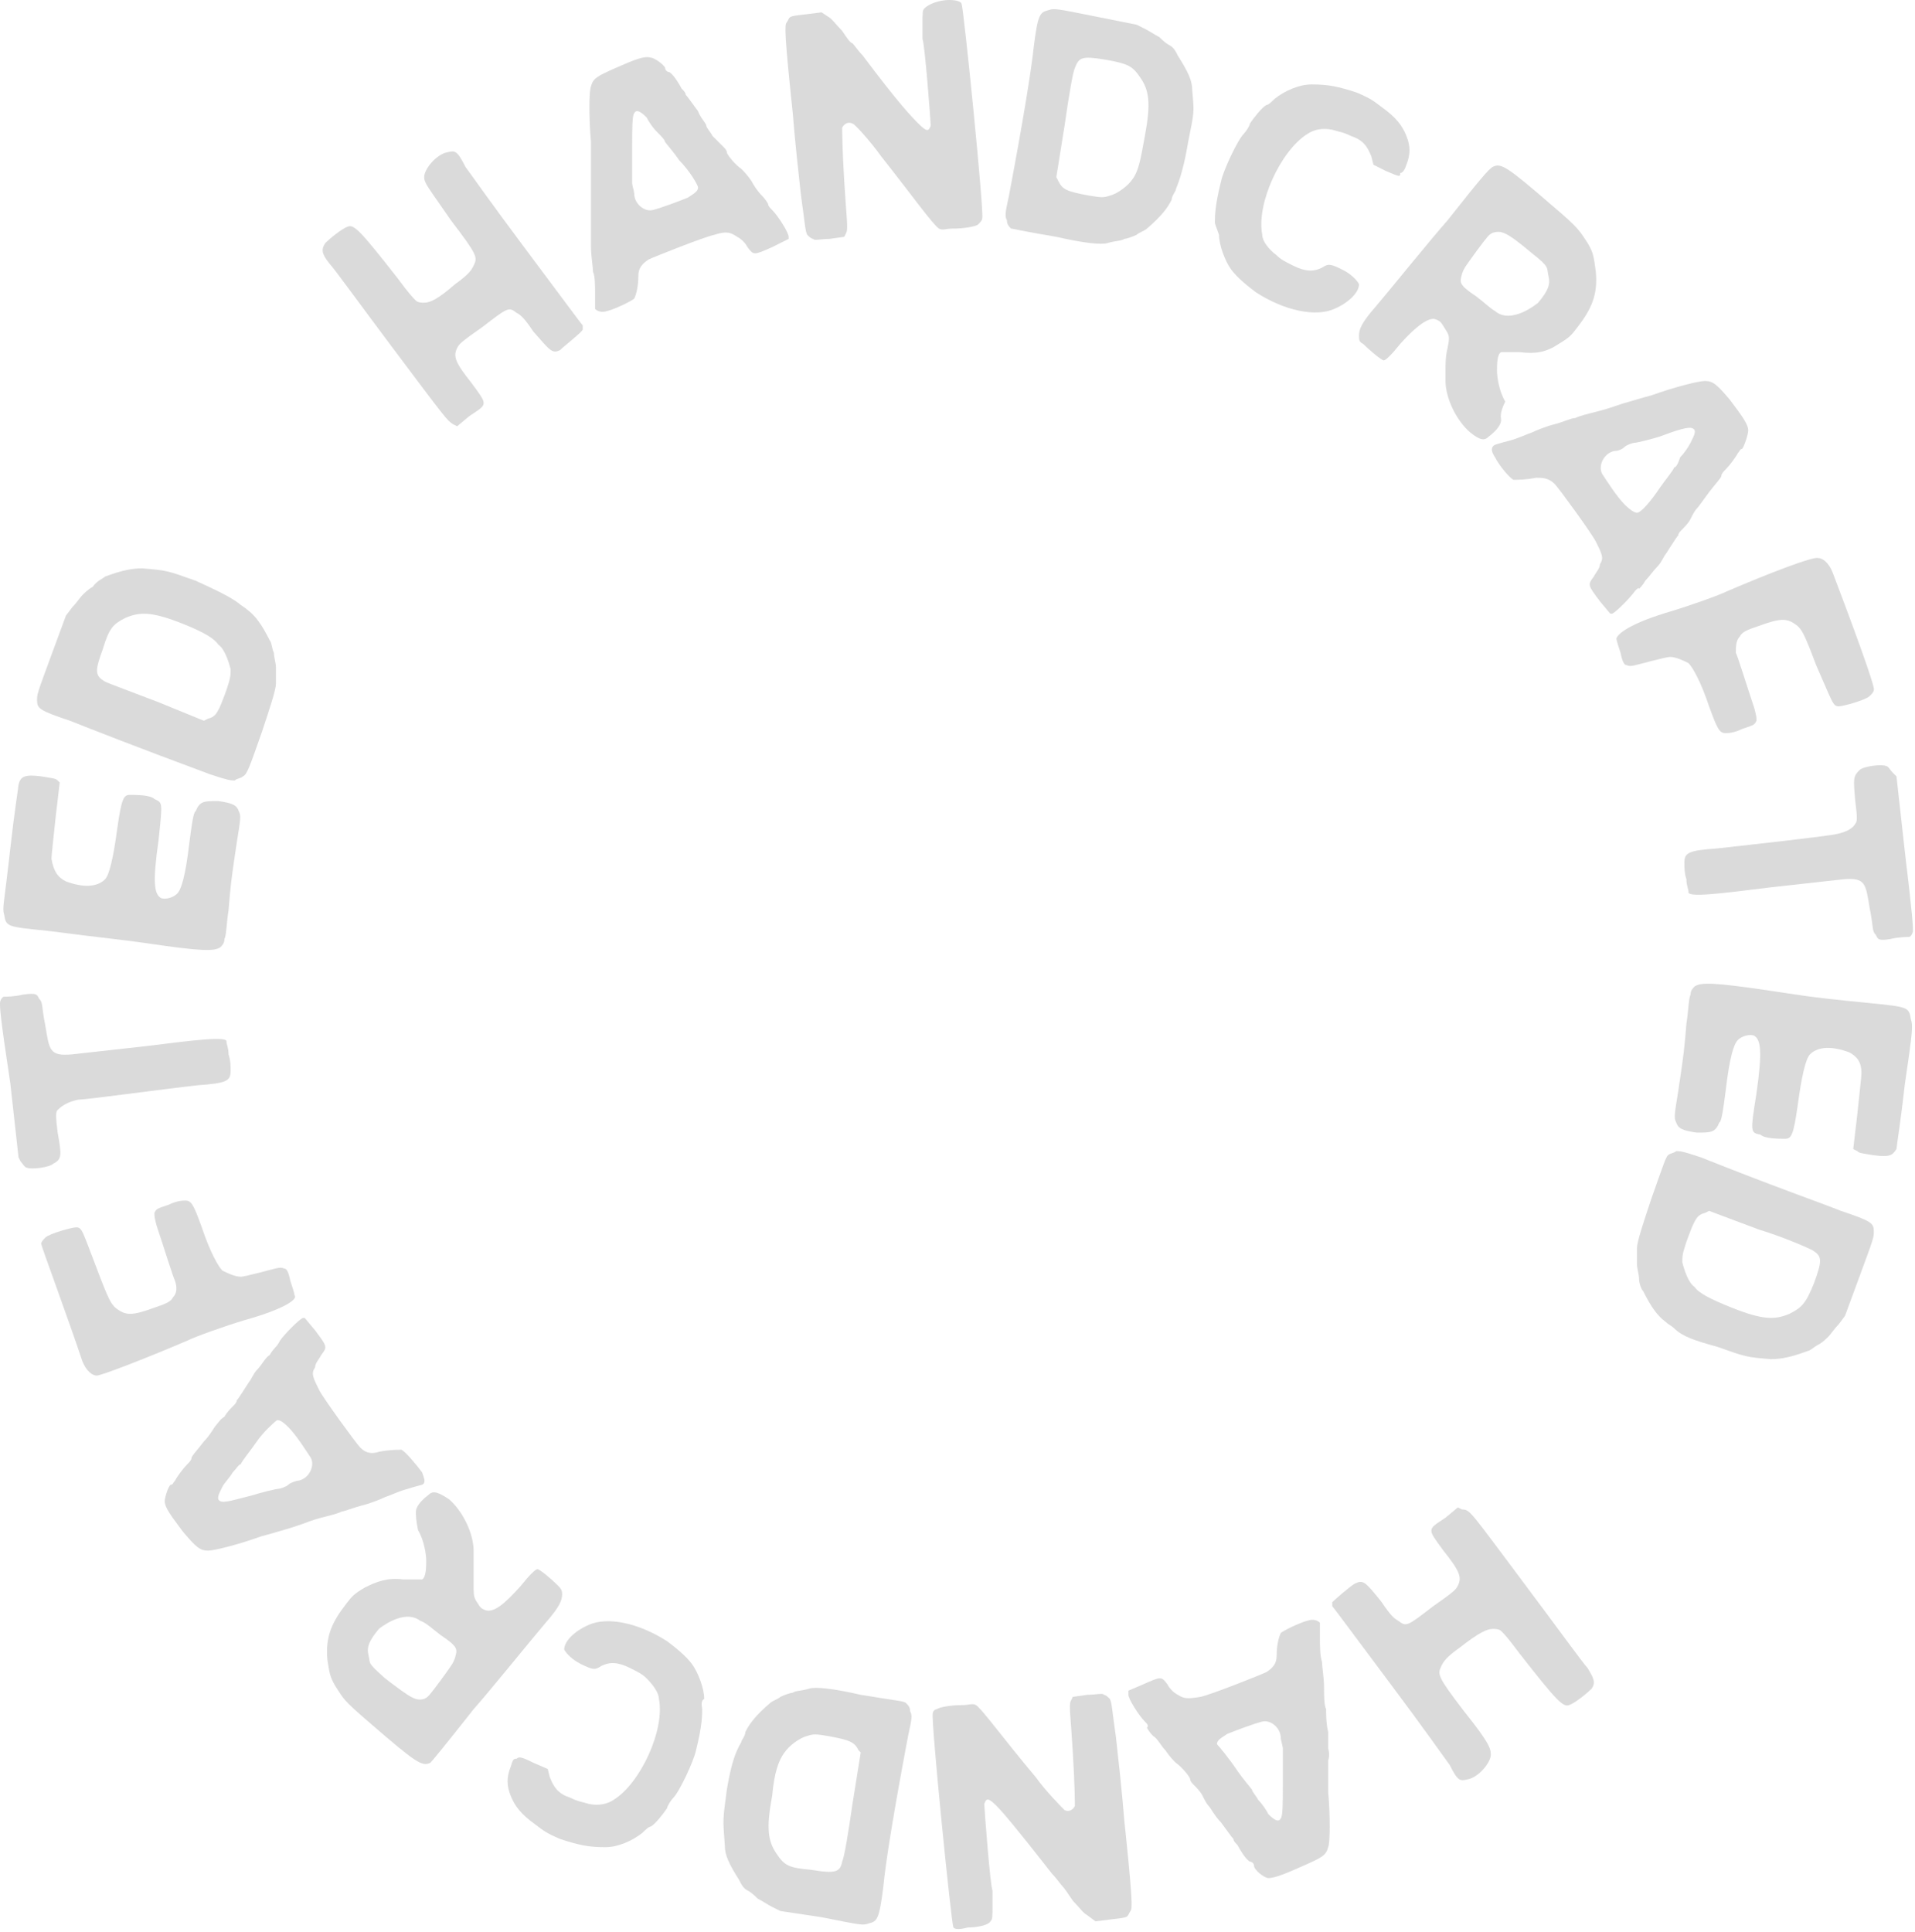 <?xml version="1.0" encoding="utf-8"?>
<!-- Generator: Adobe Illustrator 27.3.1, SVG Export Plug-In . SVG Version: 6.00 Build 0)  -->
<svg version="1.1" id="Layer_2_00000047031311493852456350000012457260097099652483_"
	 xmlns="http://www.w3.org/2000/svg" xmlns:xlink="http://www.w3.org/1999/xlink" x="0px" y="0px" viewBox="0 0 93 93.8"
	 style="enable-background:new 0 0 93 93.8;" xml:space="preserve">
<style type="text/css">
	.st0{opacity:0.6;}
	.st1{clip-path:url(#SVGID_00000017503082548587996220000006351562966198962105_);}
	.st2{fill:#C1C1C1;}
</style>
<g id="Layer_1-2">
	<g class="st0">
		<g>
			<defs>
				<rect id="SVGID_1_" width="93" height="93.8"/>
			</defs>
			<clipPath id="SVGID_00000110454391646900464960000003808371715236318396_">
				<use xlink:href="#SVGID_1_"  style="overflow:visible;"/>
			</clipPath>
			<g style="clip-path:url(#SVGID_00000110454391646900464960000003808371715236318396_);">
				<g>
					<path class="st2" d="M19,16.8c-1.5-2-2.8-3.8-3-4c-0.4-0.5-0.4-0.7-0.2-1c0.2-0.2,0.8-0.7,1.1-0.8c0.3-0.1,0.6,0.2,2.4,2.5
						c0.6,0.8,0.7,0.9,0.9,1.1c0.1,0.1,0.3,0.1,0.4,0.1c0.3,0,0.7-0.2,1.5-0.9c0.7-0.5,0.8-0.7,0.9-0.9c0.2-0.4,0.2-0.5-1.1-2.2
						c-1.1-1.6-1.3-1.8-1.3-2.1c0-0.4,0.6-1.1,1.1-1.2c0.4-0.1,0.5-0.1,0.9,0.7c0.3,0.4,1.2,1.7,3,4.1c1.5,2,2.6,3.5,2.7,3.6
						c0,0.1,0,0.2,0,0.2c0,0.1-0.9,0.8-1.1,1c-0.4,0.2-0.5,0-1.3-0.9c-0.4-0.6-0.6-0.8-0.8-0.9c-0.4-0.3-0.4-0.3-1.7,0.7
						c-1,0.7-1.1,0.8-1.2,1c-0.2,0.4-0.1,0.7,0.7,1.7c0.8,1.1,0.8,1-0.1,1.6l-0.6,0.5l-0.2-0.1C21.7,20.4,21.7,20.4,19,16.8L19,16.8
						L19,16.8z"/>
					<path class="st2" d="M37.5,10.2c0.3,0.3,0.8,1.1,0.8,1.3v0.1L37.5,12c-0.9,0.4-0.9,0.4-1.2,0c-0.1-0.2-0.3-0.4-0.5-0.5
						c-0.3-0.2-0.5-0.3-1.1-0.1c-0.5,0.1-3,1.1-3.2,1.2c-0.3,0.2-0.5,0.4-0.5,0.8c0,0.5-0.1,0.9-0.2,1.1c-0.1,0.1-0.9,0.5-1.3,0.6
						c-0.3,0.1-0.5,0-0.6-0.1c0,0,0-0.4,0-0.7c0-0.4,0-0.9-0.1-1.1c0-0.2-0.1-0.8-0.1-1.2c0-0.4,0-0.9,0-1.1c0-0.2,0-0.7,0-1.1
						c0-0.4,0-0.7,0-0.8c0,0,0-0.3,0-0.6c0-0.7,0-1.1,0-1.5c-0.1-1.1-0.1-2.5,0-2.7c0.1-0.4,0.3-0.5,1.2-0.9
						c0.9-0.4,1.4-0.6,1.7-0.5c0.2,0,0.7,0.4,0.7,0.5c0,0.1,0.1,0.2,0.2,0.2c0.2,0.1,0.5,0.6,0.6,0.8c0.1,0.1,0.2,0.2,0.2,0.3
						c0.1,0.1,0.3,0.4,0.6,0.8C34,5.7,34.3,6,34.3,6.1s0.2,0.3,0.3,0.5C34.8,6.8,35,7,35.1,7.1c0.1,0.1,0.2,0.2,0.2,0.3
						c0,0.1,0.4,0.6,0.7,0.8c0.1,0.1,0.3,0.3,0.5,0.6C36.6,9,36.8,9.3,37,9.5c0.2,0.2,0.3,0.4,0.3,0.4C37.3,10,37.4,10.1,37.5,10.2
						L37.5,10.2L37.5,10.2z M33,7.8c-0.2-0.3-0.7-0.9-0.7-0.9c0-0.1-0.2-0.3-0.4-0.5c-0.2-0.2-0.4-0.5-0.5-0.7
						c-0.3-0.3-0.5-0.4-0.6-0.2c-0.1,0.1-0.1,0.8-0.1,1.6c0,0.3,0,1.1,0,1.3c0,0.1,0,0.4,0,0.5c0,0.1,0.1,0.4,0.1,0.5
						c0,0.5,0.5,0.9,0.9,0.8c0.4-0.1,1.2-0.4,1.7-0.6c0.3-0.2,0.5-0.3,0.5-0.5C33.9,9,33.5,8.3,33,7.8L33,7.8L33,7.8z"/>
					<path class="st2" d="M46.7,0.2c0.1,0.2,1.1,10.1,1,10.4c0,0.1-0.1,0.2-0.2,0.3c-0.1,0.1-0.7,0.2-1.2,0.2c-0.4,0-0.5,0.1-0.7,0
						c-0.3-0.2-1.3-1.6-2.8-3.5C42.3,6.9,41.5,6,41.4,6c-0.2-0.1-0.4,0-0.5,0.2c0,0.1,0,1,0.1,2.6c0.1,1.7,0.2,2.3,0.1,2.5l-0.1,0.2
						l-0.7,0.1c-0.4,0-0.8,0.1-0.8,0c-0.1,0-0.2-0.1-0.3-0.2c-0.1-0.2-0.1-0.5-0.3-1.9c-0.1-0.9-0.3-2.7-0.4-4
						c-0.4-3.8-0.4-4.3-0.3-4.4c0.2-0.3,0-0.3,0.9-0.4l0.8-0.1l0.3,0.2c0.2,0.1,0.4,0.4,0.7,0.7c0.2,0.3,0.4,0.6,0.5,0.6
						c0.1,0.1,0.3,0.4,0.5,0.6c1.8,2.4,2.4,3,2.7,3.3c0.4,0.4,0.5,0.4,0.6,0.1c0-0.2-0.3-4.1-0.4-4.2c0,0,0-0.4,0-0.7
						c0-0.6,0-0.7,0.1-0.8C45.1,0.2,45.6,0,46.1,0C46.5,0,46.7,0.1,46.7,0.2L46.7,0.2L46.7,0.2z"/>
					<path class="st2" d="M57.1,9.2c0,0.1-0.2,0.3-0.2,0.5c-0.2,0.4-0.5,0.8-1.2,1.4c-0.1,0.1-0.4,0.2-0.5,0.3
						c-0.2,0.1-0.5,0.2-0.6,0.2c-0.1,0.1-0.5,0.1-0.8,0.2c-0.3,0.1-1.2,0-2.5-0.3c-1.8-0.3-2.1-0.4-2.2-0.4
						c-0.1-0.1-0.2-0.2-0.2-0.4c-0.1-0.2-0.1-0.3,0.1-1.2c0.7-3.7,1.1-6.2,1.2-7.2c0.2-1.6,0.3-1.7,0.7-1.8c0.3-0.1,0.3-0.1,2.3,0.3
						l2,0.4l0.4,0.2c0.2,0.1,0.5,0.3,0.7,0.4c0.1,0.1,0.3,0.3,0.5,0.4c0.2,0.1,0.3,0.3,0.4,0.5c0.5,0.8,0.7,1.2,0.7,1.7
						C58,5.5,58,5.4,57.7,6.9C57.5,8.1,57.3,8.7,57.1,9.2L57.1,9.2L57.1,9.2z M55.6,6.6c0.3-1.6,0.2-2.2-0.2-2.8
						c-0.4-0.6-0.6-0.7-1.7-0.9c-1.2-0.2-1.3-0.1-1.5,0.4c-0.1,0.2-0.3,1.4-0.5,2.8l-0.4,2.5l0.1,0.2c0.2,0.4,0.4,0.5,1.5,0.7
						c0.6,0.1,0.7,0.1,1,0C54.3,9.4,54.8,9,55,8.7C55.3,8.3,55.4,7.7,55.6,6.6C55.6,6.6,55.6,6.6,55.6,6.6z"/>
					<path class="st2" d="M59,10.8c0-0.3,0-0.8,0.3-2c0.1-0.5,0.8-2,1.1-2.3c0.1-0.1,0.3-0.4,0.3-0.5c0.2-0.3,0.6-0.8,0.8-0.9
						c0.1,0,0.3-0.2,0.4-0.3c0.5-0.4,1.2-0.7,1.8-0.7c0.8,0,1.3,0.1,2.2,0.4c0.7,0.3,0.8,0.4,1.2,0.7c0.7,0.5,1,0.9,1.2,1.4
						c0.2,0.5,0.2,0.9,0,1.4c-0.1,0.3-0.2,0.4-0.3,0.4C68,8.6,68,8.6,67.3,8.3L66.7,8l-0.1-0.4c-0.2-0.5-0.4-0.8-1-1
						c-0.4-0.2-0.6-0.2-0.9-0.3c-0.5-0.1-0.9,0-1.2,0.2c-1.3,0.8-2.5,3.4-2.2,4.9c0,0.3,0.3,0.7,0.7,1c0.2,0.2,0.4,0.3,0.8,0.5
						c0.6,0.3,1,0.3,1.4,0.1c0.3-0.2,0.4-0.2,1,0.1c0.4,0.2,0.7,0.5,0.8,0.7c0,0.4-0.5,0.9-1.2,1.2c-0.9,0.4-2.4,0.1-3.8-0.8
						c-0.4-0.3-0.9-0.7-1.2-1.1c-0.3-0.4-0.6-1.2-0.6-1.7C59.1,11.1,59,10.9,59,10.8L59,10.8L59,10.8z"/>
					<path class="st2" d="M72.9,20.4c0,0.2-0.2,0.5-0.6,0.8c-0.2,0.2-0.4,0.2-0.9-0.2c-0.7-0.6-1.2-1.7-1.2-2.5c0-0.1,0-0.4,0-0.6
						c0-0.2,0-0.6,0.1-1c0.1-0.5,0.1-0.6-0.1-0.9c-0.2-0.3-0.2-0.4-0.5-0.5c-0.3-0.1-0.9,0.3-1.7,1.2c-0.4,0.5-0.7,0.8-0.8,0.8
						c-0.1,0-0.7-0.5-1-0.8c-0.2-0.1-0.2-0.2-0.2-0.4c0-0.3,0.1-0.6,0.8-1.4c0.6-0.7,2.7-3.3,3.5-4.2c1.5-1.9,2-2.5,2.2-2.6
						c0.4-0.2,0.7,0,2.9,1.9c1.3,1.1,1.3,1.2,1.7,1.8c0.3,0.5,0.3,0.7,0.4,1.4c0.1,1.1-0.2,1.8-0.9,2.7c-0.3,0.4-0.4,0.5-0.9,0.8
						c-0.6,0.4-1.1,0.5-1.9,0.4c-0.2,0-0.8,0-0.9,0c-0.2,0.1-0.2,0.6-0.2,0.9c0,0.3,0.1,1,0.4,1.5C72.8,20.1,72.9,20.3,72.9,20.4
						L72.9,20.4L72.9,20.4z M74.7,14.7c0.5-0.6,0.6-0.9,0.5-1.3c-0.1-0.4,0.1-0.4-0.8-1.1c-1.3-1.1-1.5-1.1-1.9-1
						c-0.2,0.1-0.2,0.1-0.8,0.9c-0.5,0.7-0.6,0.8-0.7,1.1c-0.1,0.4-0.2,0.5,0.7,1.1c0.4,0.3,0.7,0.6,0.9,0.7
						C73.4,15.8,74.7,14.7,74.7,14.7L74.7,14.7z"/>
					<path class="st2" d="M79.4,28.7c-0.2,0.3-0.9,1-1.1,1.1l-0.1,0l-0.5-0.6c-0.6-0.8-0.6-0.8-0.3-1.2c0.1-0.2,0.3-0.4,0.3-0.6
						c0.2-0.3,0.1-0.5-0.2-1.1c-0.2-0.4-1.8-2.6-2-2.8c-0.3-0.3-0.6-0.3-0.9-0.3c-0.5,0.1-0.9,0.1-1.1,0.1c-0.2-0.1-0.7-0.7-0.9-1.1
						c-0.2-0.3-0.2-0.5,0-0.6c0,0,0.3-0.1,0.7-0.2c0.4-0.1,0.8-0.3,1.1-0.4c0.2-0.1,0.7-0.3,1.1-0.4c0.4-0.1,0.8-0.3,1-0.3
						c0.2-0.1,0.6-0.2,1-0.3c0.4-0.1,0.7-0.2,0.7-0.2c0,0,0.3-0.1,0.6-0.2c0.7-0.2,1-0.3,1.4-0.4c1.1-0.4,2.3-0.7,2.6-0.7
						c0.4,0,0.6,0.2,1.2,0.9c0.6,0.8,0.9,1.2,0.9,1.5c0,0.2-0.2,0.8-0.3,0.9c-0.1,0-0.1,0.1-0.2,0.2c-0.1,0.2-0.4,0.6-0.6,0.8
						c-0.1,0.1-0.2,0.2-0.2,0.3c0,0.1-0.3,0.4-0.6,0.8c-0.3,0.4-0.5,0.7-0.6,0.8s-0.2,0.3-0.3,0.5c-0.1,0.2-0.3,0.4-0.4,0.5
						c-0.1,0.1-0.2,0.2-0.2,0.3c-0.1,0.1-0.4,0.6-0.6,0.9c-0.1,0.1-0.2,0.4-0.4,0.6c-0.2,0.2-0.4,0.5-0.6,0.7
						c-0.1,0.2-0.3,0.4-0.3,0.4C79.6,28.5,79.5,28.6,79.4,28.7L79.4,28.7L79.4,28.7z M80.6,23.7c0.2-0.3,0.7-0.9,0.7-1
						c0.1,0,0.2-0.2,0.3-0.5c0.2-0.2,0.4-0.5,0.5-0.7c0.2-0.4,0.3-0.6,0.1-0.7c-0.2-0.1-0.8,0.1-1.6,0.4c-0.3,0.1-1.1,0.3-1.2,0.3
						c-0.1,0-0.4,0.1-0.5,0.2s-0.3,0.2-0.5,0.2c-0.5,0.1-0.8,0.7-0.6,1.1c0.2,0.3,0.7,1.1,1.1,1.5c0.3,0.3,0.5,0.4,0.6,0.4
						C79.7,24.9,80.2,24.3,80.6,23.7L80.6,23.7L80.6,23.7z"/>
					<path class="st2" d="M81.1,29.7c1-0.3,2.4-0.8,2.8-1c2.1-0.9,4.2-1.7,4.4-1.6c0.2,0,0.5,0.2,0.7,0.7c0.8,2.1,2.1,5.6,2,5.7
						c0,0.1-0.1,0.2-0.2,0.3c-0.2,0.2-1.3,0.5-1.5,0.5c-0.3,0-0.3-0.2-1.1-2c-0.6-1.6-0.7-1.7-0.9-1.9c-0.5-0.4-0.8-0.4-1.9,0
						c-0.6,0.2-0.8,0.3-0.9,0.5c-0.2,0.2-0.2,0.5-0.2,0.8c0.1,0.2,0.5,1.5,0.9,2.7c0.1,0.4,0.1,0.4,0.1,0.6
						c-0.1,0.2-0.1,0.2-0.7,0.4c-0.4,0.2-0.7,0.2-0.8,0.2c-0.3,0-0.4-0.2-0.8-1.3c-0.4-1.2-0.8-1.9-1-2.1c-0.2-0.1-0.6-0.3-0.9-0.3
						c-0.1,0-0.5,0.1-0.9,0.2c-0.8,0.2-1,0.3-1.2,0.2c-0.1,0-0.2-0.1-0.3-0.6c-0.1-0.3-0.2-0.6-0.2-0.7
						C78.6,30.7,79.4,30.2,81.1,29.7L81.1,29.7L81.1,29.7z"/>
					<path class="st2" d="M91.1,45.4c-0.2-0.2-0.1-0.3-0.3-1.3c-0.2-1.2-0.2-1.5-1.3-1.4l-3.6,0.4c-2.4,0.3-4,0.5-3.9,0.2
						c0-0.1-0.1-0.3-0.1-0.6c-0.1-0.3-0.1-0.6-0.1-0.8c0-0.5,0.2-0.6,1.6-0.7c1.8-0.2,5.4-0.6,5.8-0.7c0.5-0.1,0.8-0.3,0.9-0.5
						c0.1-0.1,0.1-0.3,0-1.1c-0.1-1.1-0.1-1.2,0.2-1.5c0.2-0.2,1.1-0.3,1.3-0.2c0.1,0,0.2,0.2,0.3,0.3l0.2,0.2l0.4,3.6
						c0.4,3.3,0.4,3.7,0.4,3.9c0,0.1-0.1,0.3-0.2,0.3c-0.1,0-0.5,0-0.9,0.1C91.2,45.7,91.2,45.6,91.1,45.4L91.1,45.4L91.1,45.4z"/>
					<path class="st2" d="M89.8,51.1c-0.8-0.3-1.5-0.3-1.9,0.1c-0.2,0.2-0.4,1-0.6,2.5c-0.2,1.4-0.3,1.6-0.6,1.6c-0.3,0-1,0-1.2-0.2
						C85,55,85,55,85.3,53.1c0.3-2.1,0.2-2.6-0.1-2.8c-0.2-0.1-0.6,0-0.8,0.2c-0.2,0.2-0.4,0.8-0.6,2.5c-0.1,0.8-0.2,1.5-0.3,1.5
						c-0.2,0.5-0.4,0.5-1.1,0.5c-0.7-0.1-0.9-0.2-1-0.5c-0.1-0.2-0.1-0.3,0.1-1.5c0.3-2,0.3-2.1,0.4-3.3c0.1-0.6,0.1-1.2,0.2-1.4
						c0-0.2,0.1-0.3,0.2-0.4c0.3-0.2,0.9-0.2,3.6,0.2c1.4,0.2,1.7,0.3,4.8,0.6c2,0.2,2,0.2,2.1,0.8c0.1,0.3,0.1,0.5-0.3,3.2
						c-0.2,1.8-0.4,3-0.4,3.1c-0.2,0.3-0.3,0.4-1.1,0.3c-0.6-0.1-0.7-0.1-0.8-0.2L90,55.8l0.2-1.7c0.1-1,0.2-1.8,0.2-2
						C90.4,51.6,90.2,51.3,89.8,51.1L89.8,51.1L89.8,51.1z"/>
					<path class="st2" d="M81.3,64.5c-0.1-0.1-0.3-0.2-0.4-0.3c-0.4-0.3-0.7-0.7-1.1-1.5c-0.1-0.1-0.2-0.4-0.2-0.6
						c0-0.2-0.1-0.5-0.1-0.7c0-0.2,0-0.5,0-0.8c0-0.3,0.3-1.2,0.7-2.4c0.6-1.7,0.7-2,0.8-2.1c0.1-0.1,0.3-0.1,0.4-0.2
						c0.2,0,0.3,0,1.2,0.3c3.5,1.4,5.8,2.2,6.8,2.6c1.5,0.5,1.6,0.6,1.6,1c0,0.3,0,0.3-0.7,2.2l-0.7,1.9l-0.3,0.4
						c-0.2,0.2-0.4,0.5-0.5,0.6c-0.1,0.1-0.3,0.3-0.5,0.4c-0.2,0.1-0.4,0.3-0.5,0.3c-0.8,0.3-1.3,0.4-1.8,0.4
						c-1.2-0.1-1.2-0.1-2.6-0.6C82.3,65.1,81.7,64.9,81.3,64.5L81.3,64.5L81.3,64.5z M84.1,63.5c1.5,0.6,2.1,0.6,2.8,0.3
						c0.6-0.3,0.8-0.5,1.2-1.5c0.4-1.1,0.4-1.3-0.1-1.6c-0.2-0.1-1.3-0.6-2.6-1L83,58.8l-0.2,0.1c-0.4,0.1-0.5,0.3-0.9,1.4
						c-0.2,0.6-0.2,0.7-0.2,1c0.1,0.4,0.3,1,0.6,1.2C82.5,62.8,83.1,63.1,84.1,63.5L84.1,63.5z"/>
					<path class="st2" d="M74.1,77c1.5,2,2.8,3.8,3,4c0.3,0.5,0.4,0.7,0.2,1c-0.2,0.2-0.8,0.7-1.1,0.8c-0.3,0.1-0.6-0.2-2.4-2.5
						c-0.6-0.8-0.7-0.9-0.9-1.1c-0.1-0.1-0.3-0.1-0.4-0.1c-0.3,0-0.7,0.2-1.6,0.9c-0.7,0.5-0.8,0.7-0.9,0.9
						c-0.2,0.4-0.2,0.5,1.1,2.2c1.2,1.5,1.3,1.8,1.3,2.1c0,0.4-0.6,1.1-1.1,1.2c-0.4,0.1-0.5,0.1-0.9-0.7c-0.3-0.4-1.2-1.7-3-4.1
						c-1.5-2-2.6-3.5-2.7-3.6c0-0.1,0-0.2,0-0.2c0.1-0.1,0.9-0.8,1.1-0.9c0.4-0.2,0.5-0.1,1.3,0.9c0.4,0.6,0.6,0.8,0.8,0.9
						c0.4,0.3,0.4,0.3,1.7-0.7c1-0.7,1.1-0.8,1.2-1c0.2-0.4,0.1-0.7-0.7-1.7c-0.8-1.1-0.8-1,0.1-1.6l0.6-0.5l0.2,0.1
						C71.4,73.3,71.4,73.4,74.1,77L74.1,77L74.1,77z"/>
					<path class="st2" d="M55.6,83.6c-0.3-0.3-0.8-1.1-0.8-1.3v-0.2l0.7-0.3c0.9-0.4,0.9-0.4,1.2,0c0.1,0.2,0.3,0.4,0.5,0.5
						c0.3,0.2,0.5,0.2,1.1,0.1c0.5-0.1,3-1.1,3.2-1.2c0.3-0.2,0.5-0.4,0.5-0.8c0-0.5,0.1-0.9,0.2-1.1c0.1-0.1,0.9-0.5,1.3-0.6
						c0.3-0.1,0.5,0,0.6,0.1c0,0,0,0.4,0,0.7c0,0.4,0,0.9,0.1,1.2c0,0.2,0.1,0.8,0.1,1.2c0,0.4,0,0.9,0.1,1.1c0,0.2,0,0.7,0.1,1.1
						c0,0.4,0,0.7,0,0.8c0,0,0.1,0.3,0,0.6c0,0.7,0,1.1,0,1.5c0.1,1.1,0.1,2.5,0,2.7c-0.1,0.4-0.3,0.5-1.2,0.9
						c-0.9,0.4-1.4,0.6-1.7,0.6c-0.2,0-0.7-0.4-0.7-0.6c0-0.1-0.1-0.2-0.2-0.2c-0.2-0.1-0.5-0.6-0.6-0.8c-0.1-0.1-0.2-0.2-0.2-0.3
						c-0.1-0.1-0.3-0.4-0.6-0.8c-0.3-0.3-0.5-0.7-0.6-0.8c-0.1-0.1-0.2-0.3-0.3-0.5c-0.1-0.2-0.3-0.4-0.4-0.5
						c-0.1-0.1-0.2-0.2-0.2-0.3c0-0.1-0.4-0.6-0.7-0.8c-0.1-0.1-0.3-0.3-0.5-0.6c-0.2-0.2-0.4-0.6-0.6-0.7c-0.2-0.2-0.3-0.4-0.3-0.4
						C55.8,83.8,55.7,83.7,55.6,83.6L55.6,83.6L55.6,83.6z M60.1,86c0.2,0.3,0.7,0.9,0.7,0.9c0,0.1,0.2,0.3,0.3,0.5
						c0.2,0.2,0.4,0.5,0.5,0.7c0.3,0.3,0.5,0.4,0.6,0.2c0.1-0.1,0.1-0.8,0.1-1.6c0-0.3,0-1.1,0-1.3c0-0.1,0-0.4,0-0.5
						c0-0.1-0.1-0.4-0.1-0.5c0-0.5-0.5-0.9-0.9-0.8c-0.4,0.1-1.2,0.4-1.7,0.6c-0.3,0.2-0.5,0.3-0.5,0.5C59.2,84.8,59.7,85.4,60.1,86
						L60.1,86L60.1,86z"/>
					<path class="st2" d="M46.3,93.6c-0.1-0.2-1.1-10.1-1-10.4c0-0.1,0.1-0.2,0.2-0.2c0.1-0.1,0.7-0.2,1.2-0.2c0.4,0,0.5-0.1,0.7,0
						c0.3,0.2,1.3,1.6,2.9,3.5c0.5,0.7,1.3,1.5,1.4,1.6c0.2,0.1,0.4,0,0.5-0.2c0-0.1,0-1-0.1-2.6c-0.1-1.7-0.2-2.3-0.1-2.5l0.1-0.2
						l0.7-0.1c0.4,0,0.8-0.1,0.8,0c0.1,0,0.2,0.1,0.3,0.2c0.1,0.2,0.1,0.5,0.3,1.9c0.1,0.9,0.3,2.7,0.4,4c0.4,3.8,0.4,4.3,0.3,4.4
						c-0.2,0.3,0,0.3-0.9,0.4l-0.8,0.1L52.8,93c-0.2-0.1-0.4-0.4-0.7-0.7c-0.2-0.3-0.4-0.6-0.5-0.7c-0.1-0.1-0.3-0.4-0.5-0.6
						c-1.8-2.3-2.4-3-2.7-3.3c-0.4-0.4-0.5-0.4-0.6-0.1c0,0.2,0.3,4.1,0.4,4.2c0,0,0,0.3,0,0.7c0,0.6,0,0.7-0.1,0.8
						c-0.1,0.2-0.7,0.3-1.1,0.3C46.6,93.7,46.4,93.7,46.3,93.6L46.3,93.6L46.3,93.6z"/>
					<path class="st2" d="M36,84.6c0-0.1,0.2-0.3,0.2-0.5c0.2-0.4,0.5-0.8,1.2-1.4c0.1-0.1,0.4-0.2,0.5-0.3c0.2-0.1,0.5-0.2,0.6-0.2
						c0.1-0.1,0.5-0.1,0.8-0.2c0.3-0.1,1.2,0,2.5,0.3c1.8,0.3,2.1,0.3,2.2,0.4c0.1,0.1,0.2,0.2,0.2,0.4c0.1,0.2,0.1,0.3-0.1,1.2
						c-0.7,3.7-1.1,6.2-1.2,7.3c-0.2,1.6-0.3,1.7-0.7,1.8c-0.3,0.1-0.3,0.1-2.3-0.3l-2-0.3l-0.4-0.2c-0.2-0.1-0.5-0.3-0.7-0.4
						c-0.1-0.1-0.3-0.3-0.5-0.4c-0.2-0.1-0.3-0.3-0.4-0.5c-0.5-0.8-0.7-1.2-0.7-1.7c-0.1-1.3-0.1-1.2,0.1-2.7
						C35.5,85.7,35.7,85.1,36,84.6L36,84.6L36,84.6z M37.5,87.2c-0.3,1.6-0.2,2.2,0.2,2.8c0.4,0.6,0.6,0.7,1.7,0.8
						c1.2,0.2,1.4,0.1,1.5-0.4c0.1-0.2,0.3-1.4,0.5-2.8l0.4-2.5L41.7,85c-0.2-0.4-0.4-0.5-1.5-0.7c-0.6-0.1-0.7-0.1-1,0
						c-0.4,0.1-0.9,0.5-1.1,0.8C37.8,85.5,37.6,86.1,37.5,87.2z"/>
					<path class="st2" d="M34.1,83c0,0.3,0,0.8-0.3,2c-0.1,0.5-0.8,2-1.1,2.3c-0.1,0.1-0.3,0.4-0.3,0.5c-0.2,0.3-0.6,0.8-0.8,0.9
						c-0.1,0-0.3,0.2-0.4,0.3c-0.5,0.4-1.2,0.7-1.8,0.7c-0.8,0-1.3-0.1-2.2-0.4c-0.7-0.3-0.8-0.4-1.2-0.7c-0.7-0.5-1-0.9-1.2-1.4
						c-0.2-0.5-0.2-0.9,0-1.4c0.1-0.3,0.1-0.4,0.3-0.4c0.1-0.1,0.2-0.1,0.8,0.2l0.7,0.3l0.1,0.4c0.2,0.5,0.4,0.8,1,1
						c0.4,0.2,0.6,0.2,0.9,0.3c0.5,0.1,0.9,0,1.2-0.2c1.3-0.8,2.5-3.4,2.2-4.9c0-0.3-0.3-0.7-0.6-1c-0.2-0.2-0.4-0.3-0.8-0.5
						c-0.6-0.3-1-0.3-1.4-0.1c-0.3,0.2-0.4,0.2-1-0.1c-0.4-0.2-0.7-0.5-0.8-0.7c0-0.4,0.5-0.9,1.2-1.2c0.9-0.4,2.4-0.1,3.8,0.8
						c0.4,0.3,0.9,0.7,1.2,1.1c0.3,0.4,0.6,1.2,0.6,1.7C34,82.6,34.1,82.9,34.1,83L34.1,83L34.1,83z"/>
					<path class="st2" d="M20.2,73.4c0-0.2,0.2-0.5,0.6-0.8c0.2-0.2,0.4-0.2,1,0.2c0.7,0.6,1.2,1.7,1.2,2.5c0,0.1,0,0.4,0,0.6
						c0,0.2,0,0.6,0,0.9c0,0.6,0,0.7,0.1,0.9c0.2,0.3,0.2,0.4,0.5,0.5c0.4,0.1,0.9-0.3,1.7-1.2c0.4-0.5,0.7-0.8,0.8-0.8
						c0.1,0,0.6,0.4,1,0.8c0.1,0.1,0.2,0.2,0.2,0.4c0,0.3-0.1,0.6-0.8,1.4c-0.6,0.7-2.7,3.3-3.5,4.2c-1.5,1.9-2,2.5-2.1,2.6
						c-0.4,0.2-0.7,0-2.9-1.9c-1.4-1.2-1.3-1.2-1.7-1.8c-0.3-0.5-0.3-0.7-0.4-1.3c-0.1-1.1,0.2-1.8,0.9-2.7c0.3-0.4,0.4-0.5,0.9-0.8
						c0.6-0.3,1.1-0.5,1.9-0.4c0.2,0,0.9,0,0.9,0c0.2-0.1,0.2-0.7,0.2-0.9c0-0.3-0.1-1-0.4-1.5C20.2,73.8,20.2,73.6,20.2,73.4
						L20.2,73.4L20.2,73.4z M18.4,79.1c-0.5,0.6-0.6,0.9-0.5,1.3c0.1,0.4-0.1,0.3,0.8,1.1c1.3,1,1.5,1.1,1.9,1
						c0.2-0.1,0.2-0.1,0.8-0.9c0.5-0.7,0.6-0.8,0.7-1.1c0.1-0.4,0.2-0.5-0.7-1.1c-0.4-0.3-0.7-0.6-1-0.7
						C19.6,78.1,18.4,79.1,18.4,79.1L18.4,79.1L18.4,79.1z"/>
					<path class="st2" d="M13.6,65.1c0.2-0.3,0.9-1,1.1-1.1l0.1,0l0.5,0.6c0.6,0.8,0.6,0.8,0.3,1.2c-0.1,0.2-0.3,0.4-0.3,0.6
						c-0.2,0.3-0.1,0.5,0.2,1.1c0.2,0.4,1.8,2.6,2,2.8c0.3,0.3,0.6,0.3,0.9,0.2c0.5-0.1,0.9-0.1,1.1-0.1c0.2,0.1,0.7,0.7,1,1.1
						c0.1,0.3,0.2,0.5,0,0.6c0,0-0.4,0.1-0.7,0.2c-0.4,0.1-0.8,0.3-1.1,0.4c-0.2,0.1-0.7,0.3-1.1,0.4c-0.4,0.1-0.9,0.3-1,0.3
						c-0.2,0.1-0.6,0.2-1,0.3S14.7,74,14.7,74c0,0-0.3,0.1-0.6,0.2c-0.7,0.2-1,0.3-1.4,0.4c-1.1,0.4-2.3,0.7-2.6,0.7
						c-0.4,0-0.6-0.2-1.2-0.9c-0.6-0.8-0.9-1.2-0.9-1.5c0-0.2,0.2-0.8,0.3-0.8c0.1,0,0.1-0.1,0.2-0.2c0.1-0.2,0.4-0.6,0.6-0.8
						c0.1-0.1,0.2-0.2,0.2-0.3c0-0.1,0.3-0.4,0.6-0.8c0.3-0.3,0.5-0.7,0.6-0.8c0.1-0.1,0.2-0.3,0.4-0.4c0.1-0.2,0.3-0.4,0.4-0.5
						c0.1-0.1,0.2-0.2,0.2-0.3c0.1-0.1,0.4-0.6,0.6-0.9c0.1-0.1,0.2-0.4,0.4-0.6c0.2-0.2,0.4-0.6,0.6-0.7c0.1-0.2,0.3-0.4,0.3-0.4
						C13.4,65.4,13.5,65.3,13.6,65.1L13.6,65.1L13.6,65.1z M12.4,70.1c-0.2,0.3-0.7,0.9-0.7,1c-0.1,0-0.2,0.2-0.4,0.4
						c-0.1,0.2-0.4,0.5-0.5,0.7c-0.2,0.4-0.3,0.6-0.1,0.7c0.2,0.1,0.8-0.1,1.6-0.3c0.3-0.1,1.1-0.3,1.2-0.3c0.1,0,0.4-0.1,0.5-0.2
						s0.4-0.2,0.5-0.2c0.5-0.1,0.8-0.7,0.6-1.1c-0.2-0.3-0.7-1.1-1.1-1.5c-0.3-0.3-0.5-0.4-0.6-0.3S12.8,69.5,12.4,70.1L12.4,70.1
						L12.4,70.1z"/>
					<path class="st2" d="M11.9,64.1c-1,0.3-2.4,0.8-2.8,1C7,66,4.9,66.8,4.7,66.8c-0.2,0-0.5-0.2-0.7-0.7C3.3,64,2,60.5,2,60.4
						c0-0.1,0.1-0.2,0.2-0.3c0.2-0.2,1.3-0.5,1.5-0.5c0.3,0,0.3,0.2,1,2c0.6,1.6,0.7,1.7,0.9,1.9c0.5,0.4,0.8,0.4,1.9,0
						c0.6-0.2,0.8-0.3,0.9-0.5c0.2-0.2,0.2-0.5,0.1-0.8c-0.1-0.2-0.5-1.5-0.9-2.7c-0.1-0.4-0.1-0.4-0.1-0.6c0.1-0.2,0.1-0.2,0.7-0.4
						c0.4-0.2,0.7-0.2,0.8-0.2c0.3,0,0.4,0.2,0.8,1.3c0.4,1.2,0.8,1.9,1,2.1c0.2,0.1,0.6,0.3,0.9,0.3c0.1,0,0.5-0.1,0.9-0.2
						c0.8-0.2,1-0.3,1.2-0.2c0.1,0,0.2,0.1,0.3,0.6c0.1,0.3,0.2,0.6,0.2,0.7C14.5,63.1,13.7,63.6,11.9,64.1L11.9,64.1L11.9,64.1z"/>
					<path class="st2" d="M1.9,48.5c0.2,0.2,0.1,0.3,0.3,1.3c0.2,1.2,0.2,1.5,1.3,1.4l3.6-0.4c2.4-0.3,4-0.5,3.9-0.2
						c0,0.1,0.1,0.3,0.1,0.6c0.1,0.3,0.1,0.6,0.1,0.8c0,0.5-0.2,0.6-1.6,0.7c-1.8,0.2-5.4,0.7-5.8,0.7c-0.5,0.1-0.8,0.3-1,0.5
						c-0.1,0.1-0.1,0.3,0,1.1C3,56.1,3,56.3,2.6,56.5c-0.2,0.2-1.1,0.3-1.3,0.2c-0.1,0-0.2-0.2-0.3-0.3l-0.1-0.2l-0.4-3.6
						C0,49.3,0,49,0,48.7c0-0.1,0.1-0.3,0.2-0.3c0.1,0,0.5,0,0.9-0.1C1.8,48.2,1.8,48.3,1.9,48.5L1.9,48.5L1.9,48.5z"/>
					<path class="st2" d="M3.2,42.8c0.8,0.3,1.5,0.3,1.9-0.1c0.2-0.2,0.4-1,0.6-2.5c0.2-1.4,0.3-1.6,0.6-1.6c0.3,0,1,0,1.2,0.2
						c0.4,0.2,0.4,0.1,0.2,2c-0.3,2.1-0.2,2.6,0.1,2.8c0.2,0.1,0.6,0,0.8-0.2c0.2-0.2,0.4-0.8,0.6-2.5c0.1-0.8,0.2-1.5,0.3-1.5
						c0.2-0.5,0.4-0.5,1.1-0.5c0.7,0.1,0.9,0.2,1,0.5c0.1,0.2,0.1,0.3-0.1,1.5c-0.3,2-0.3,2.1-0.4,3.3c-0.1,0.6-0.1,1.2-0.2,1.4
						c0,0.2-0.1,0.3-0.2,0.4c-0.3,0.2-0.9,0.2-3.6-0.2c-1.4-0.2-1.7-0.2-4.8-0.6c-2-0.2-2-0.2-2.1-0.8c-0.1-0.3,0-0.5,0.3-3.2
						c0.2-1.8,0.4-3,0.4-3.1C1,37.7,1.2,37.6,2,37.7c0.6,0.1,0.7,0.1,0.8,0.2l0.1,0.1l-0.2,1.7c-0.1,1-0.2,1.8-0.2,2
						C2.6,42.3,2.8,42.6,3.2,42.8L3.2,42.8L3.2,42.8z"/>
					<path class="st2" d="M11.6,29.3c0.1,0.1,0.3,0.2,0.4,0.3c0.4,0.3,0.7,0.7,1.1,1.5c0.1,0.1,0.1,0.4,0.2,0.6
						c0,0.2,0.1,0.5,0.1,0.7c0,0.2,0,0.5,0,0.8c0,0.3-0.3,1.2-0.7,2.4c-0.6,1.7-0.7,2-0.9,2.1c-0.1,0.1-0.3,0.1-0.4,0.2
						c-0.2,0-0.3,0-1.2-0.3c-3.5-1.3-5.8-2.2-6.8-2.6c-1.5-0.5-1.6-0.6-1.6-1c0-0.3,0-0.3,0.7-2.2l0.7-1.9l0.3-0.4
						c0.2-0.2,0.4-0.5,0.5-0.6c0.1-0.1,0.3-0.3,0.5-0.4C4.7,28.2,5,28.1,5.1,28c0.8-0.3,1.3-0.4,1.8-0.4c1.2,0.1,1.2,0.1,2.6,0.6
						C10.6,28.7,11.2,29,11.6,29.3L11.6,29.3L11.6,29.3z M8.9,30.3c-1.5-0.6-2.1-0.6-2.8-0.3c-0.6,0.3-0.8,0.5-1.1,1.5
						c-0.4,1.1-0.4,1.3,0.1,1.6c0.2,0.1,1.3,0.5,2.6,1L9.9,35l0.2-0.1c0.4-0.1,0.5-0.3,0.9-1.4c0.2-0.6,0.2-0.7,0.2-1
						c-0.1-0.4-0.3-1-0.6-1.2C10.4,31,9.9,30.7,8.9,30.3L8.9,30.3L8.9,30.3z"/>
				</g>
			</g>
		</g>
	</g>
</g>
</svg>
